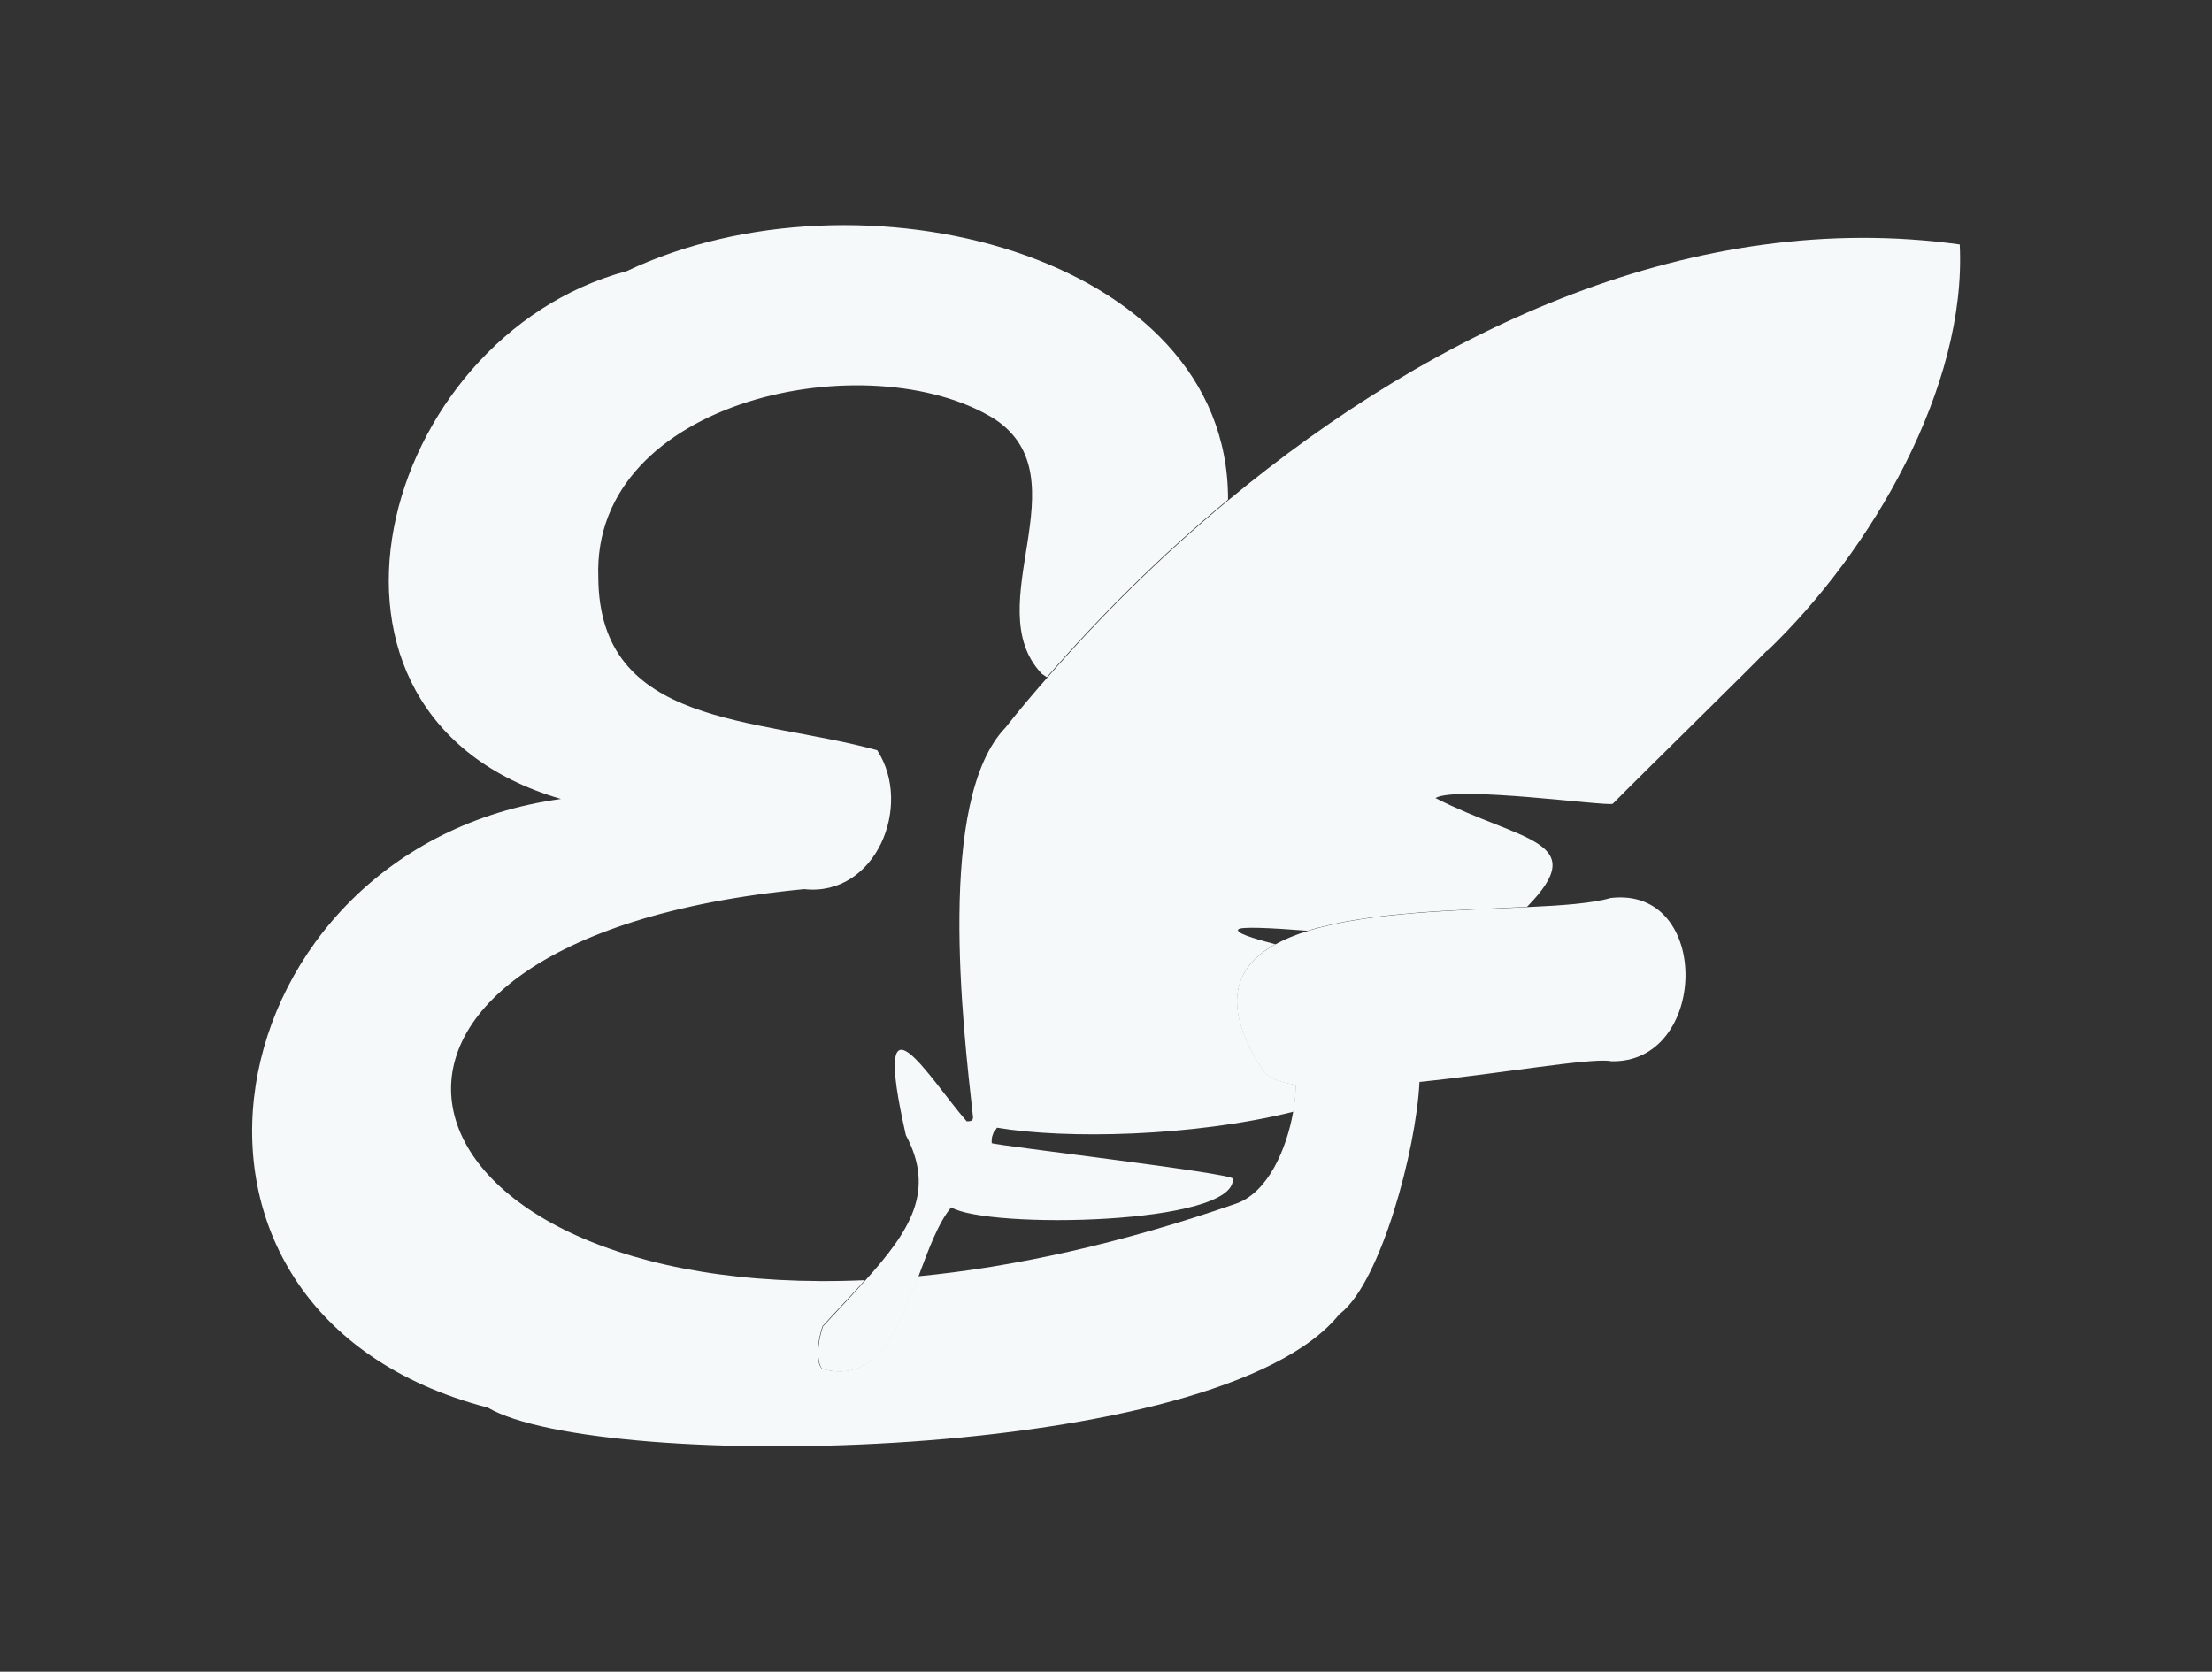 <svg xmlns="http://www.w3.org/2000/svg" id="Calque_2" data-name="Calque 2" viewBox="0 0 97.16 73.44"><rect x="0" y="0" width="97.16" height="73.44" fill="#333333" stroke="none"/><defs><style>      .cls-1 {        fill: #f6f9fa;      }    </style></defs><path class="cls-1" d="M70.74,46.61c-.98-.13-4.8.55-8.39.92-.15,3.02-1.7,8.74-3.45,10.15-.01.01-.03.02-.05.03-5.24,6.63-32.54,6.99-37.42,4.13-16.16-4.21-12.11-24.63,3.21-26.74-12.57-3.67-7.98-20.29,2.89-23.19,10.15-4.83,26.44-.81,26.41,10.04-2.91,2.41-5.58,5.06-7.96,7.8-.08-.05-.15-.1-.22-.15-2.84-2.98,1.84-8.6-2.07-11.19-5.46-3.39-17.7-.92-17.41,6.95.03,6.61,6.93,6.13,12.25,7.6,1.59,2.45-.08,6.45-3.21,6.1-23.28,2.23-18.67,18.12,2.67,17.18-.56.63-1.2,1.29-1.86,2.02-.31.92-.24,1.75,0,1.88,2.35.65,3.32-1.77,4.19-4.07,4.15-.4,8.84-1.41,14.02-3.21,1.36-.51,2.17-2.37,2.46-4.01.07-.42.11-.82.11-1.19-.74-.11-1.28-.32-1.47-.67-1.83-2.84-1.22-4.51.57-5.5.42-.23.9-.43,1.43-.59,2.68-.84,6.61-.9,9.63-1.05,1.56-.07,2.89-.17,3.67-.4,4.48-.54,4.3,7.32,0,7.17Z"></path><path class="cls-1" d="M77.61,28.58s0,0,0,0c-.64.68-5.48,5.42-6.77,6.73-.24.13-6.85-.81-7.79-.25,3.74,1.91,6.91,1.84,4.02,4.78-3.02.15-6.95.21-9.63,1.05-1.66-.13-2.95-.19-3.05-.06-.12.15.58.38,1.63.65-1.79.99-2.4,2.66-.57,5.5.19.35.74.56,1.47.67,0,.37-.04.77-.11,1.19-4.43,1.1-9.99,1.21-13.02.7-.01.02-.03.04-.03.06-.12.08-.15.26-.18.33-.03.13-.02.21-.02.29.16.1,10.59,1.32,10.59,1.56.16,2.04-10.76,2.22-12.37,1.26-.57.68-.99,1.84-1.44,3.04-.87,2.3-1.84,4.72-4.19,4.07-.24-.14-.31-.97,0-1.88.67-.73,1.3-1.39,1.86-2.02,1.99-2.21,3.08-3.94,1.78-6.38-1.57-6.92,1.01-2.51,2.67-.61.14,0,.28,0,.28-.18-.45-4.03-1.62-13.97,1.43-17.12.58-.74,1.2-1.47,1.83-2.19,2.38-2.74,5.05-5.39,7.96-7.8,9.15-7.59,20.54-12.84,32.12-11.23.31,6.25-3.85,13.44-8.45,17.85Z"></path></svg>